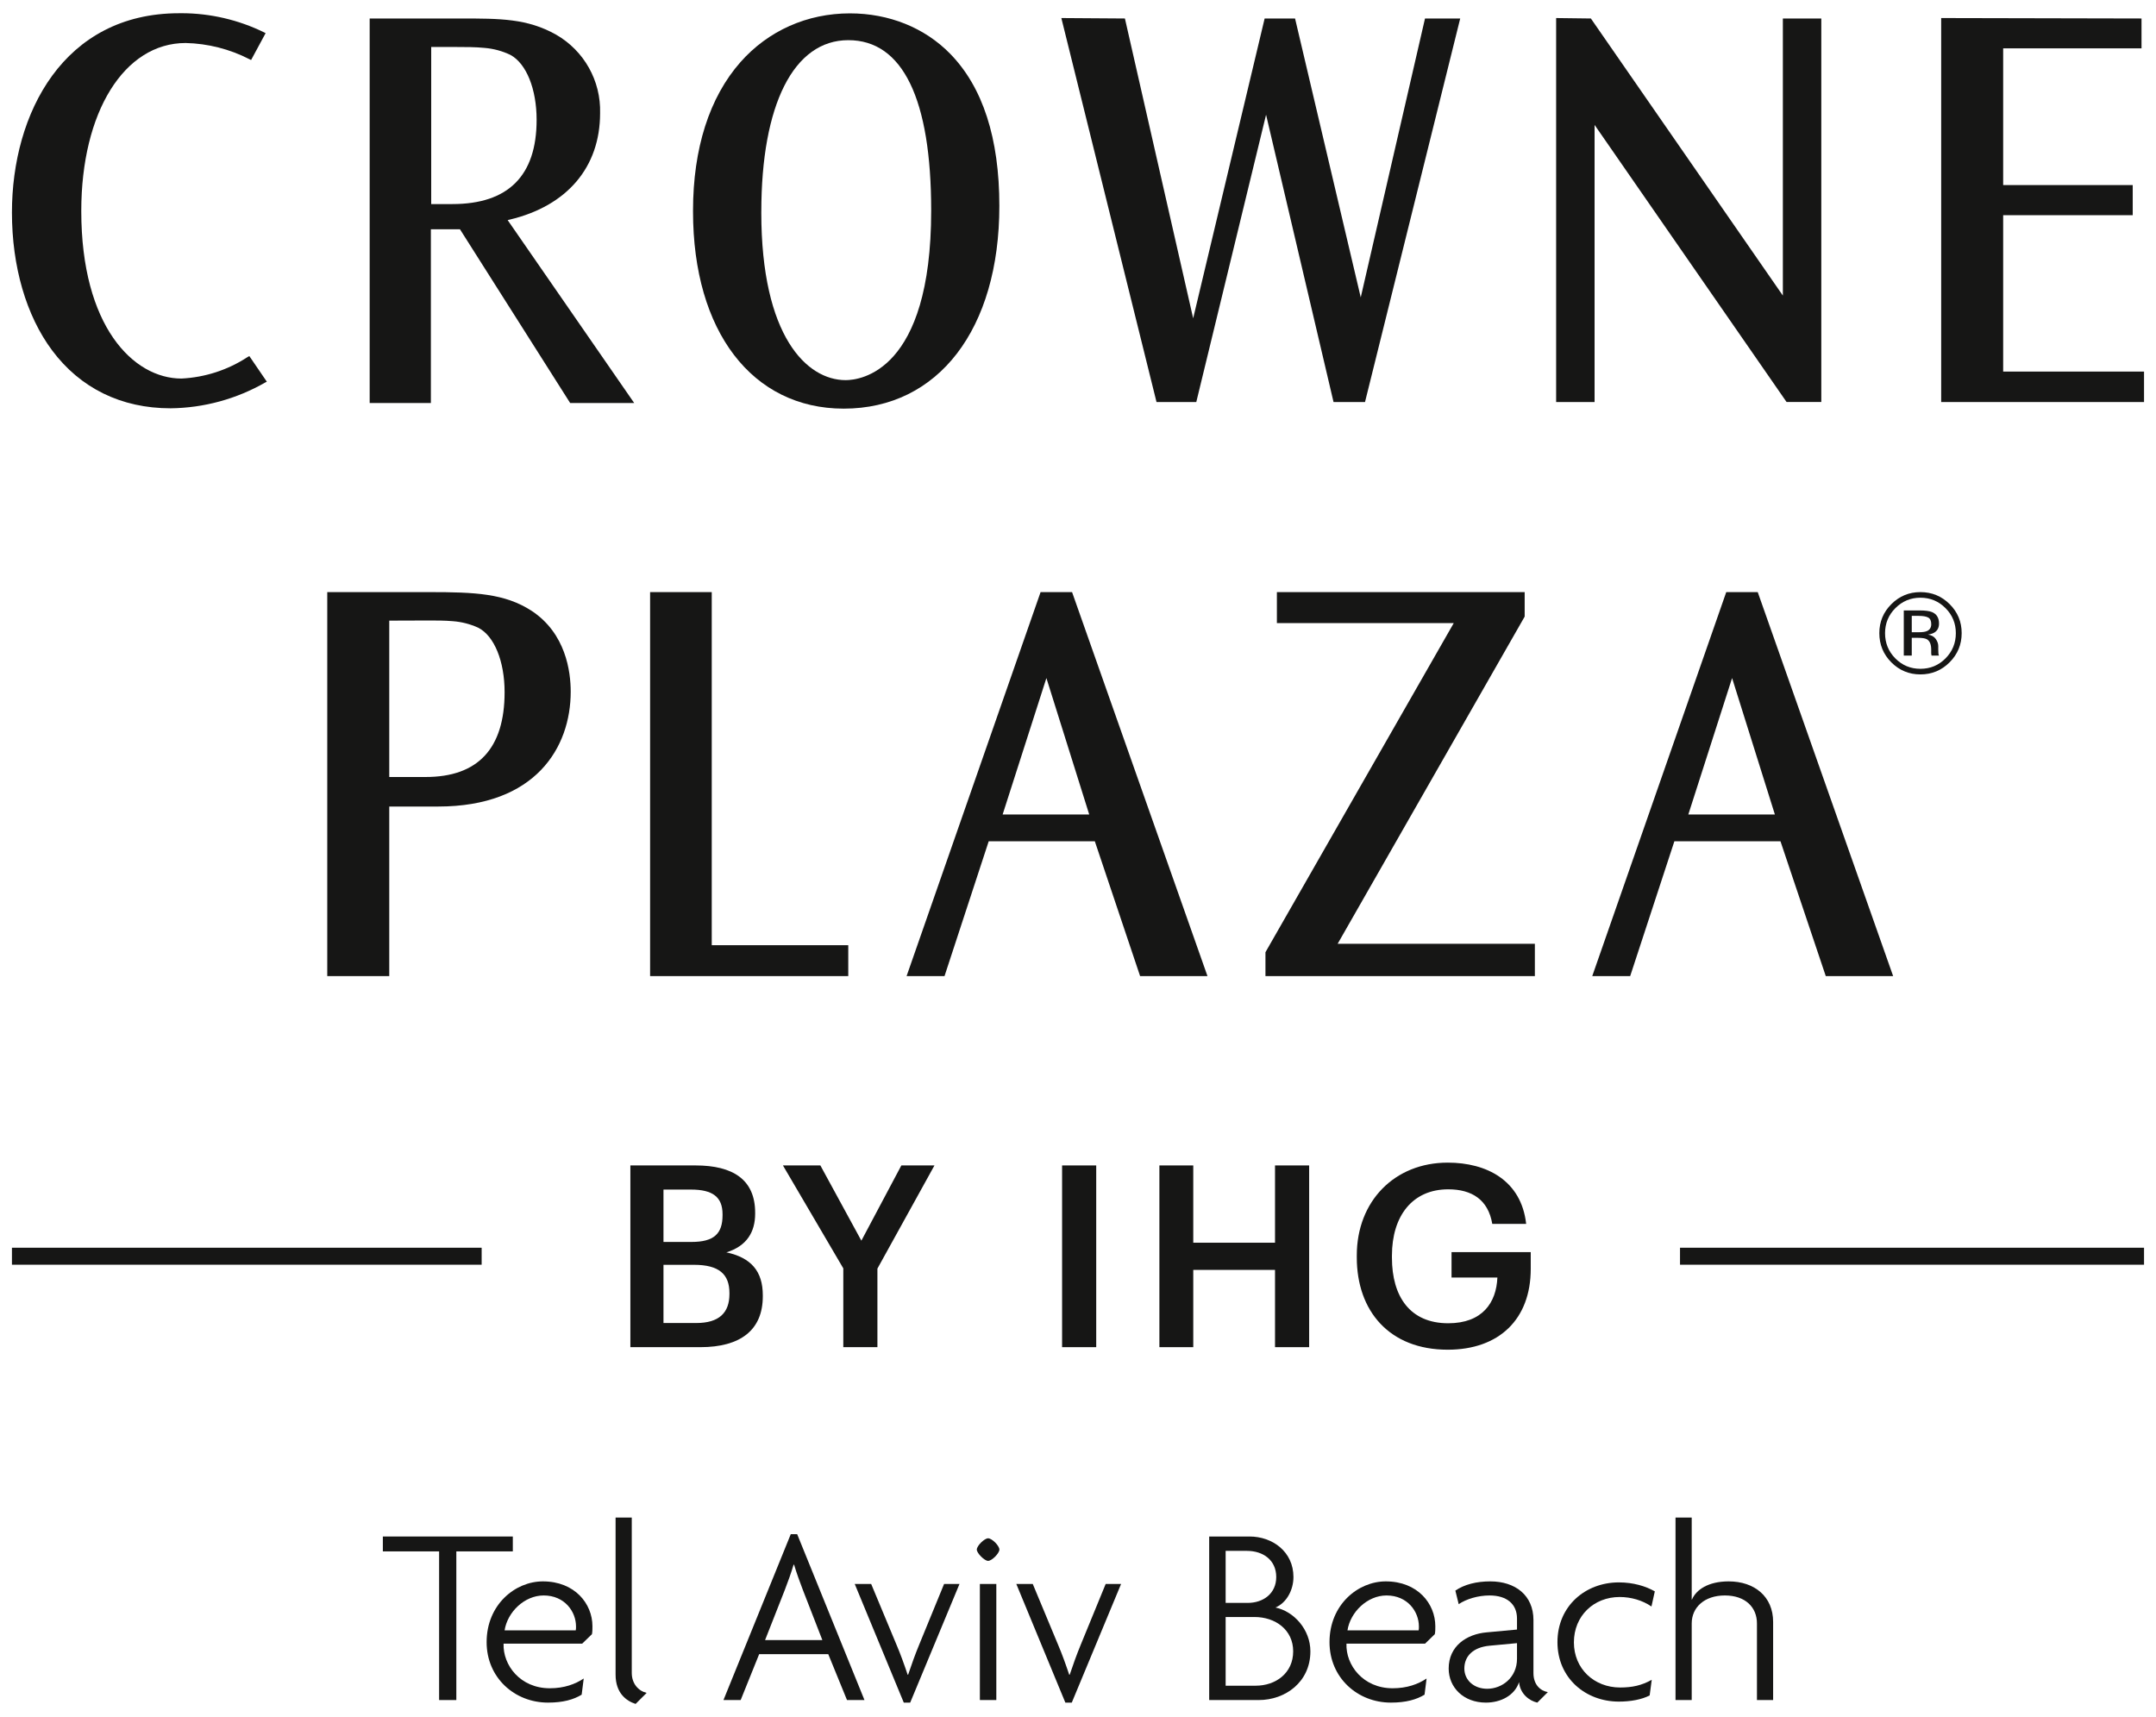 <svg width="113" height="90" viewBox="0 0 113 90" fill="none" xmlns="http://www.w3.org/2000/svg">
<g clip-path="url(#clip0_7728_4417)">
<path d="M33.039 61.084H36.456C38.418 61.084 39.579 61.83 39.579 63.562V63.615C39.579 64.561 39.152 65.307 38.071 65.64C39.366 65.919 39.98 66.626 39.98 67.891V67.944C39.98 69.716 38.805 70.609 36.709 70.609H33.039L33.039 61.084ZM36.242 65.094C37.417 65.094 37.87 64.667 37.87 63.695V63.642C37.87 62.736 37.35 62.349 36.215 62.349H34.774V65.094H36.242ZM36.496 69.343C37.684 69.343 38.231 68.81 38.231 67.824V67.771C38.231 66.785 37.684 66.293 36.376 66.293H34.774V69.343L36.496 69.343Z" fill="#161615"/>
<path d="M44.199 66.479L41.035 61.084H42.997L45.146 65.027L47.242 61.084H48.977L45.987 66.492V70.609H44.199L44.199 66.479Z" fill="#161615"/>
<path d="M55.666 61.084H57.455V70.609H55.666V61.084Z" fill="#161615"/>
<path d="M60.766 61.084H62.541V65.134H66.826V61.084H68.615V70.609H66.826V66.559H62.541V70.609H60.766V61.084Z" fill="#161615"/>
<path d="M71.112 65.906V65.8C71.112 62.962 73.088 60.937 75.877 60.937C77.92 60.937 79.735 61.87 79.989 64.148H78.213C78 62.882 77.146 62.336 75.904 62.336C74.035 62.336 72.954 63.722 72.954 65.813V65.919C72.954 67.957 73.902 69.356 75.904 69.356C77.693 69.356 78.427 68.277 78.481 66.959H76.078V65.626H80.229V66.506C80.229 69.143 78.574 70.742 75.877 70.742C72.821 70.742 71.112 68.717 71.112 65.906Z" fill="#161615"/>
<path d="M25.244 65.397H0.626V66.288H25.244V65.397Z" fill="#161615"/>
<path d="M112.373 65.397H88.053V66.288H112.373V65.397Z" fill="#161615"/>
<path d="M83.574 21.071H81.56V0.946L83.381 0.969L93.443 15.492V0.969H95.458V21.07H93.637L83.575 6.547V21.07L83.574 21.071Z" fill="#161615"/>
<path d="M60.615 21.071L55.627 0.946L58.959 0.969L62.536 16.683L66.282 0.97H67.877L71.319 15.587L74.687 0.97H76.532L71.543 21.071H69.893L66.357 6.013L62.7 21.071H60.615H60.615Z" fill="#161615"/>
<path d="M22.583 12.016H24.107L24.13 12.052L29.884 21.124H33.24L26.607 11.536L26.717 11.51C29.726 10.793 31.452 8.76 31.452 5.934C31.5 4.237 30.615 2.659 29.142 1.814C27.632 0.969 26.231 0.969 24.11 0.969H19.375V21.124H22.583L22.583 12.016ZM22.601 2.463H23.924C24.41 2.463 24.911 2.463 25.4 2.511C25.87 2.55 26.325 2.673 26.751 2.877C27.587 3.329 28.125 4.664 28.125 6.281C28.125 9.21 26.639 10.696 23.709 10.696H22.6V2.463H22.601Z" fill="#161615"/>
<path d="M13.068 18.663L13.985 20.006L13.905 20.046C12.396 20.913 10.679 21.382 8.939 21.4C6.355 21.4 4.207 20.347 2.725 18.356C1.372 16.537 0.626 13.973 0.626 11.137C0.626 5.939 3.334 0.694 9.383 0.694C9.429 0.694 9.475 0.693 9.52 0.693C11.012 0.693 12.504 1.04 13.841 1.696L13.921 1.738L13.161 3.145L13.067 3.1C12.04 2.572 10.887 2.279 9.73 2.254C6.509 2.254 4.26 5.875 4.26 11.06C4.26 17.093 6.98 19.841 9.512 19.841C10.745 19.78 11.941 19.391 12.968 18.719L13.068 18.663L13.068 18.663Z" fill="#161615"/>
<path d="M44.222 21.418C49.177 21.418 52.378 17.247 52.378 10.79C52.378 7.245 51.509 4.561 49.794 2.812C48.459 1.45 46.595 0.701 44.546 0.701C42.303 0.701 40.264 1.608 38.809 3.256C37.182 5.097 36.323 7.787 36.323 11.035V11.089C36.323 17.363 39.423 21.418 44.222 21.418V21.418ZM39.902 11.101C39.902 5.468 41.606 2.105 44.461 2.105C47.317 2.105 48.805 5.195 48.805 11.041C48.805 19.496 45.072 19.924 44.323 19.924C42.283 19.924 39.901 17.623 39.901 11.137V11.101L39.902 11.101Z" fill="#161615"/>
<path d="M112.373 19.476V21.071H101.741V0.946L112.241 0.969V2.535H104.99V9.701H111.78V11.278H104.99V19.476H112.373L112.373 19.476Z" fill="#161615"/>
<path d="M27.879 32.026C26.465 31.101 24.898 31.034 22.486 31.034H17.152V51.16H20.402V42.273H22.96C28.085 42.273 29.912 39.165 29.912 36.256C29.912 35.181 29.648 33.203 27.879 32.026ZM22.307 40.725H20.402V32.529L22.462 32.522C22.875 32.522 23.303 32.521 23.728 32.558C24.191 32.592 24.642 32.707 25.065 32.9C25.906 33.329 26.447 34.656 26.447 36.279C26.447 39.229 25.054 40.725 22.307 40.725L22.307 40.725Z" fill="#161615"/>
<path d="M79.911 32.317L70.108 49.468H80.445V51.16H66.325V49.909L76.194 32.658H66.924V31.034H79.911V32.317H79.911Z" fill="#161615"/>
<path d="M56.189 31.034H54.539L47.516 51.16H49.504L51.82 44.094H57.382L59.755 51.16H63.286L56.189 31.034ZM52.55 42.69L54.844 35.539L57.088 42.69H52.55H52.55Z" fill="#161615"/>
<path d="M37.304 49.541H44.459V51.16H34.073V31.034H37.304V49.54V49.541Z" fill="#161615"/>
<path d="M90.476 31.034L83.453 51.16H85.441L87.757 44.094H93.318L95.692 51.16H99.223L92.126 31.034H90.476ZM88.488 42.69L90.782 35.539L93.025 42.69H88.487H88.488Z" fill="#161615"/>
<path d="M102.815 33.184C102.815 32.589 102.604 32.082 102.183 31.663C101.761 31.244 101.251 31.034 100.653 31.034C100.058 31.034 99.552 31.243 99.132 31.663C98.71 32.083 98.499 32.59 98.499 33.184C98.499 33.783 98.708 34.293 99.126 34.714C99.546 35.136 100.055 35.348 100.653 35.348C101.251 35.348 101.761 35.136 102.183 34.714C102.604 34.291 102.815 33.781 102.815 33.184ZM100.652 35.054C100.136 35.054 99.698 34.872 99.337 34.508C98.978 34.144 98.799 33.703 98.799 33.186C98.799 32.674 98.98 32.236 99.34 31.874C99.703 31.51 100.141 31.328 100.653 31.328C101.165 31.328 101.605 31.51 101.968 31.874C102.329 32.236 102.509 32.674 102.509 33.186C102.509 33.703 102.329 34.144 101.968 34.508C101.607 34.872 101.169 35.054 100.653 35.054H100.652ZM101.594 34.209C101.59 34.146 101.588 34.088 101.588 34.033V33.86C101.588 33.74 101.545 33.618 101.459 33.493C101.373 33.368 101.238 33.291 101.052 33.261C101.199 33.238 101.313 33.2 101.395 33.147C101.549 33.047 101.627 32.891 101.627 32.68C101.627 32.382 101.504 32.182 101.259 32.08C101.121 32.023 100.906 31.995 100.611 31.995H99.781V34.362H100.199V33.431H100.529C100.75 33.431 100.906 33.456 100.994 33.507C101.143 33.595 101.218 33.776 101.218 34.048V34.236L101.226 34.312C101.228 34.322 101.23 34.33 101.232 34.338C101.234 34.346 101.236 34.354 101.238 34.362H101.629L101.614 34.333C101.604 34.313 101.597 34.272 101.594 34.21L101.594 34.209ZM100.975 33.084C100.887 33.119 100.754 33.137 100.577 33.137H100.199V32.28H100.556C100.788 32.28 100.957 32.309 101.062 32.368C101.168 32.427 101.22 32.542 101.22 32.715C101.22 32.897 101.139 33.02 100.976 33.085L100.975 33.084Z" fill="#161615"/>
<path d="M23.917 81.313V89.105H23.015V81.313H20.066V80.533H26.878V81.313H23.917Z" fill="#161615"/>
<path d="M31.025 85.652L30.513 86.149H26.393C26.353 87.278 27.268 88.487 28.817 88.487C29.571 88.487 30.149 88.272 30.594 87.976L30.486 88.823C30.069 89.078 29.517 89.239 28.723 89.239C26.972 89.239 25.505 87.936 25.505 86.069C25.505 84.107 26.999 82.885 28.453 82.885C30.122 82.885 31.051 84.053 31.051 85.236C31.051 85.384 31.051 85.531 31.025 85.652ZM28.494 83.623C27.484 83.623 26.595 84.497 26.447 85.451H30.176C30.19 85.397 30.19 85.316 30.19 85.249C30.19 84.47 29.597 83.623 28.494 83.623Z" fill="#161615"/>
<path d="M33.314 89.307C32.843 89.159 32.264 88.756 32.264 87.775V79.539H33.112V87.681C33.112 88.259 33.476 88.635 33.893 88.729L33.314 89.307Z" fill="#161615"/>
<path d="M44.393 89.105L43.411 86.7H39.789L38.82 89.105H37.918L41.445 80.412H41.782L45.309 89.105H44.393ZM42.078 83.328C41.93 82.938 41.755 82.468 41.62 82.011H41.593C41.459 82.468 41.284 82.938 41.135 83.328L40.099 85.961H43.101L42.078 83.328Z" fill="#161615"/>
<path d="M47.705 89.239H47.369L44.797 83.019H45.659L46.992 86.216C47.194 86.687 47.396 87.251 47.571 87.775H47.597C47.773 87.251 47.974 86.687 48.176 86.203L49.482 83.019H50.29L47.705 89.239Z" fill="#161615"/>
<path d="M51.788 81.81C51.599 81.81 51.196 81.407 51.196 81.219C51.196 81.017 51.599 80.627 51.788 80.627C51.99 80.627 52.38 81.017 52.38 81.219C52.38 81.407 51.99 81.81 51.788 81.81ZM51.357 89.105V83.019H52.219V89.105H51.357Z" fill="#161615"/>
<path d="M56.174 89.239H55.837L53.266 83.019H54.128L55.46 86.216C55.662 86.687 55.864 87.251 56.039 87.775H56.066C56.241 87.251 56.443 86.687 56.645 86.203L57.951 83.019H58.759L56.174 89.239Z" fill="#161615"/>
<path d="M65.974 89.105H63.376V80.533H65.49C66.688 80.533 67.792 81.326 67.792 82.656C67.792 83.341 67.428 84.013 66.849 84.255C67.818 84.457 68.68 85.41 68.68 86.552C68.68 88.165 67.361 89.105 65.974 89.105ZM65.355 81.286H64.238V84.013H65.395C66.203 84.013 66.89 83.529 66.89 82.656C66.89 81.769 66.203 81.286 65.355 81.286ZM65.745 84.752H64.238V88.353H65.813C66.863 88.353 67.778 87.694 67.778 86.552C67.778 85.424 66.849 84.752 65.745 84.752Z" fill="#161615"/>
<path d="M75.201 85.652L74.69 86.149H70.57C70.53 87.278 71.445 88.487 72.993 88.487C73.747 88.487 74.326 88.272 74.77 87.976L74.663 88.823C74.245 89.078 73.694 89.239 72.899 89.239C71.149 89.239 69.682 87.936 69.682 86.069C69.682 84.107 71.176 82.885 72.63 82.885C74.299 82.885 75.228 84.053 75.228 85.236C75.228 85.384 75.228 85.531 75.201 85.652ZM72.67 83.623C71.661 83.623 70.772 84.497 70.624 85.451H74.353C74.367 85.397 74.367 85.316 74.367 85.249C74.367 84.47 73.774 83.623 72.67 83.623Z" fill="#161615"/>
<path d="M80.573 89.239C80.155 89.145 79.671 88.782 79.617 88.165C79.388 88.863 78.661 89.239 77.88 89.239C76.709 89.239 75.928 88.447 75.928 87.453C75.928 86.27 76.871 85.652 77.907 85.558L79.509 85.41V84.833C79.509 84.08 78.984 83.623 78.069 83.623C77.463 83.623 76.844 83.812 76.453 84.08L76.278 83.368C76.749 83.046 77.382 82.885 78.109 82.885C79.415 82.885 80.371 83.61 80.371 84.913V87.694C80.371 88.299 80.734 88.621 81.125 88.689L80.573 89.239ZM79.509 86.122L78.069 86.257C77.221 86.337 76.749 86.794 76.749 87.453C76.749 88.057 77.247 88.514 77.947 88.514C78.728 88.514 79.509 87.923 79.509 86.942V86.122Z" fill="#161615"/>
<path d="M86.556 84.201C86.085 83.879 85.493 83.704 84.887 83.704C83.541 83.704 82.491 84.685 82.491 86.082C82.491 87.466 83.554 88.447 84.914 88.447C85.547 88.447 86.045 88.339 86.57 88.044L86.462 88.863C86.045 89.078 85.466 89.186 84.847 89.186C83.11 89.186 81.629 87.963 81.629 86.069C81.629 84.174 83.097 82.938 84.847 82.938C85.614 82.938 86.26 83.14 86.732 83.408L86.556 84.201Z" fill="#161615"/>
<path d="M92.085 89.105V85.088C92.085 84.242 91.479 83.623 90.402 83.623C89.339 83.623 88.666 84.242 88.666 85.088V89.105H87.817V79.539H88.666V83.838H88.679C88.894 83.328 89.527 82.885 90.604 82.885C91.951 82.885 92.933 83.677 92.933 85.007V89.105H92.085Z" fill="#161615"/>
</g>
<defs>
<clipPath id="clip0_7728_4417">
<rect width="113" height="90" fill="white"/>
</clipPath>
</defs>
</svg>
